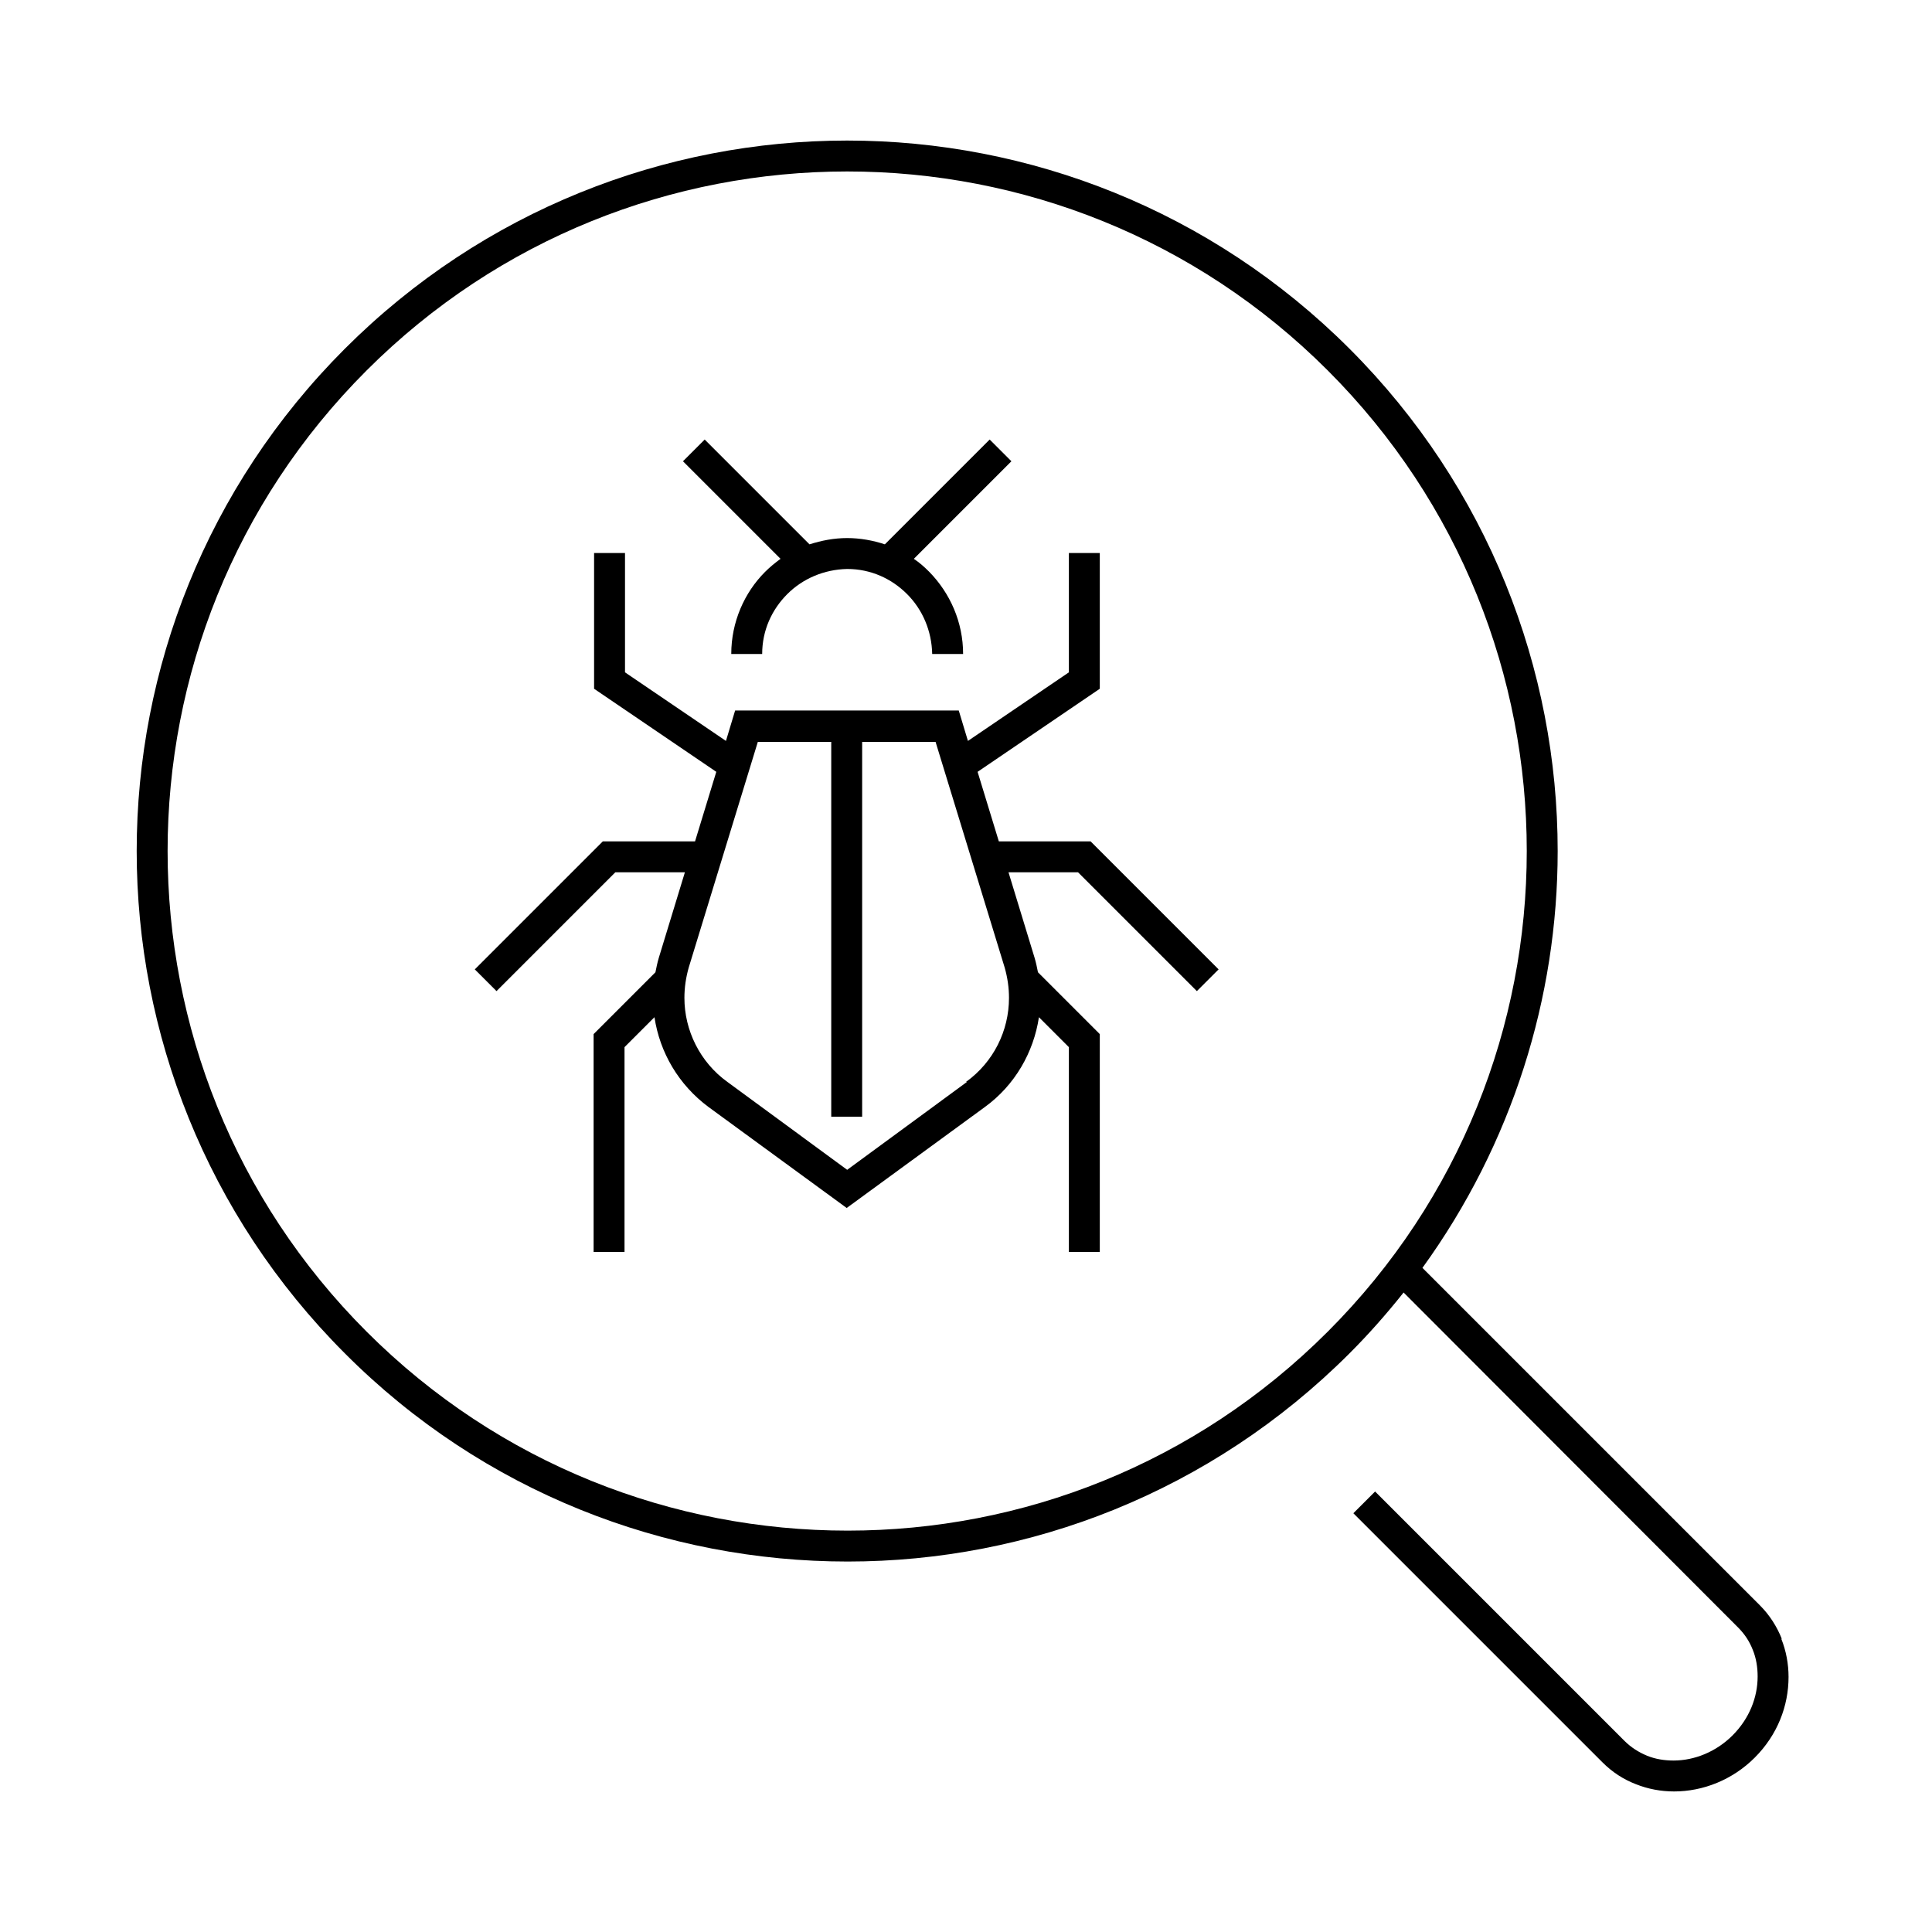 <?xml version="1.0" encoding="UTF-8"?>
<svg id="Layer_1" data-name="Layer 1" xmlns="http://www.w3.org/2000/svg" version="1.1" viewBox="0 0 400 400">
  <defs>
    <style>
      .cls-1 {
        fill: #000;
        stroke-width: 0px;
      }
    </style>
  </defs>
  <path class="cls-1" d="M158.4,118.4c-4.3,4.3-7,10.4-7,17h6.4c0-4.9,2-9.2,5.2-12.4,3.2-3.2,7.6-5.1,12.4-5.2,4.9,0,9.2,2,12.4,5.2,3.2,3.2,5.1,7.6,5.2,12.4h6.4c0-6.6-2.7-12.6-7-17-1-1-2-1.9-3.2-2.7l20.2-20.2-4.5-4.5-21.7,21.7c-2.4-.8-5.1-1.3-7.8-1.3-2.7,0-5.3.5-7.8,1.3l-21.7-21.7-4.5,4.5,20.2,20.2c-1.1.8-2.2,1.7-3.2,2.7Z"/>
  <path class="cls-1" d="M206.8,174.2l-4.4-14.4,25.3-17.2v-28.1h-6.4v24.7l-20.9,14.2-1.9-6.3h-46.3l-1.9,6.3-20.9-14.2v-24.7h-6.4v28.1l25.3,17.2-4.4,14.4h-19.1l-26.5,26.5,4.5,4.5,24.6-24.6h14.4l-5.4,17.7c-.3,1-.5,2-.7,3l-12.8,12.8v45.1h6.4v-42.4l6.2-6.2c1.1,7.3,5,14,11.2,18.6l28.6,20.9,28.6-20.9c6.2-4.5,10.1-11.3,11.2-18.6l6.2,6.2v42.4h6.4v-45.1l-12.8-12.8c-.2-1-.4-2-.7-3l-5.4-17.7h14.4l24.6,24.6,4.5-4.5-26.5-26.5h-19.1ZM200.2,224l-24.8,18.2-24.8-18.2c-5.7-4.1-8.9-10.7-8.9-17.4,0-2.1.3-4.2.9-6.3l14.3-46.7h15.2v77.6h6.4v-77.6h15.2l14.3,46.7c.6,2.1.9,4.2.9,6.3,0,6.8-3.2,13.3-8.9,17.4Z"/>
  <path class="cls-1" d="M368.9,339.3c-1-2.5-2.5-4.9-4.5-6.9l-69.9-69.9c18.6-25.7,28-56,28-86.3,0-37.6-14.4-75.3-43.1-104l-2.3,2.3,2.3-2.3c-28.7-28.7-66.4-43.1-104-43.1-37.6,0-75.3,14.4-104,43.1-28.7,28.7-43.1,66.4-43.1,104,0,37.6,14.4,75.3,43.1,104h0c0,0,0,0,0,0,28.7,28.8,66.5,43.1,104.1,43.1,37.6,0,75.2-14.4,103.9-43.1,4-4,7.7-8.2,11.2-12.6l69.2,69.3c1.4,1.4,2.4,2.9,3.1,4.7.7,1.7,1,3.6,1,5.5,0,4.3-1.7,8.7-5.2,12.2-3.4,3.4-7.9,5.2-12.2,5.2-1.9,0-3.8-.3-5.5-1-1.7-.7-3.3-1.7-4.7-3.1h0s-51.6-51.6-51.6-51.6l-4.5,4.5,51.6,51.6c2,2,4.3,3.5,6.9,4.5,2.5,1,5.2,1.5,7.9,1.5,6,0,12.1-2.4,16.7-7,4.7-4.7,7-10.7,7-16.7,0-2.7-.5-5.4-1.5-7.9ZM274.9,275.7c-27.5,27.5-63.4,41.2-99.4,41.2-36.1,0-72.1-13.7-99.6-41.2h0c-27.5-27.5-41.2-63.5-41.2-99.5,0-36,13.7-72,41.2-99.5,27.5-27.5,63.5-41.2,99.5-41.2,36,0,72,13.7,99.5,41.2,27.5,27.5,41.2,63.5,41.2,99.5,0,36-13.7,72-41.2,99.5ZM287.7,264.8h0s0,0,0,0h0Z"/>
</svg>
